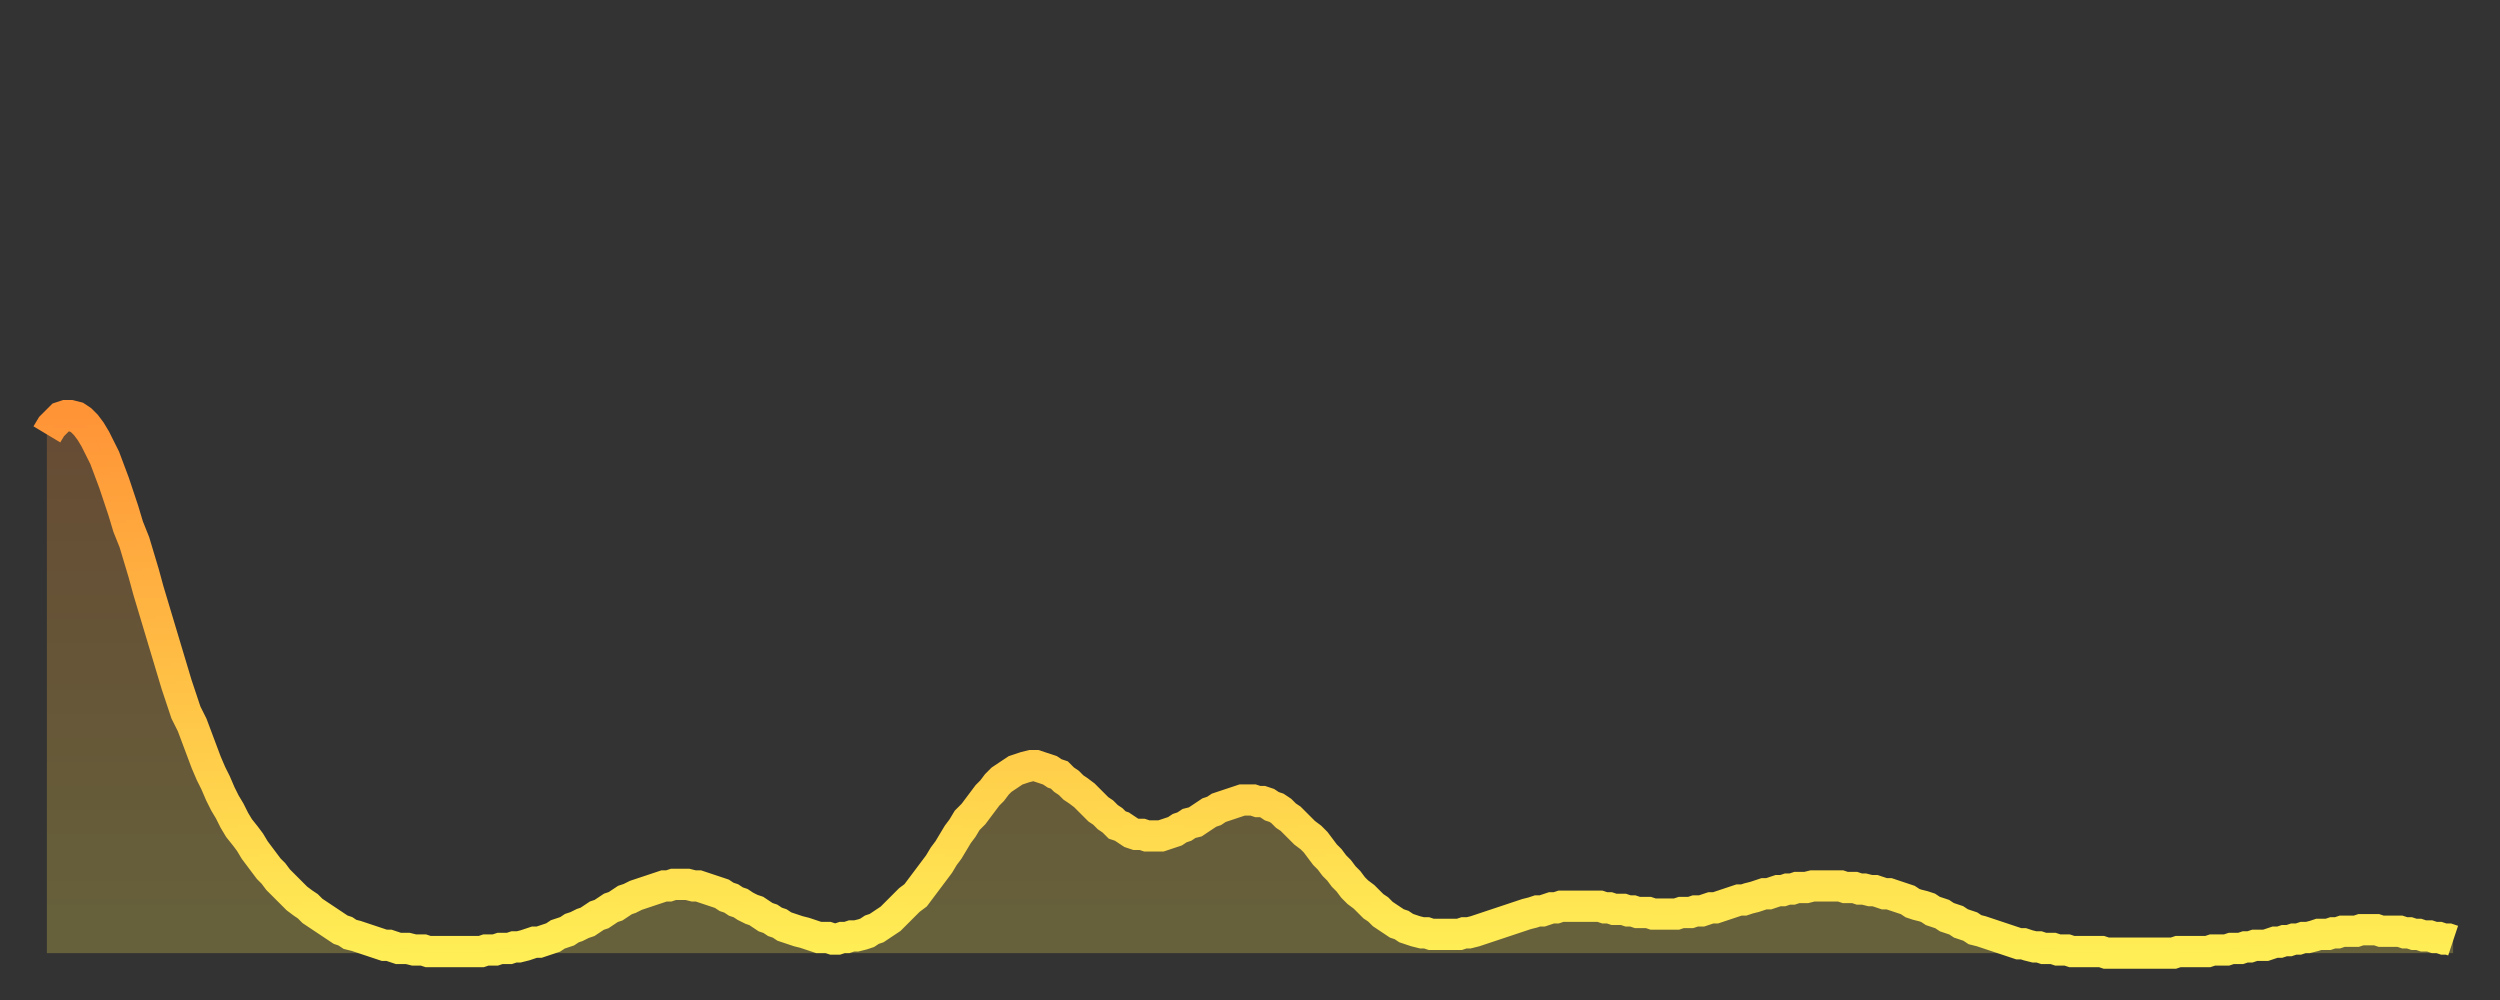 <?xml version="1.0" encoding="utf-8" ?>
<svg baseProfile="full" height="64" version="1.1" width="160" xmlns="http://www.w3.org/2000/svg" xmlns:ev="http://www.w3.org/2001/xml-events" xmlns:xlink="http://www.w3.org/1999/xlink"><rect width="100%" height="100%" fill="#333333" stroke="none"/><defs><linearGradient id="id15838" x1="0" x2="0" y1="0" y2="1"><stop offset="0%" stop-color="#ff9437" /><stop offset="50%" stop-color="#ffc146" /><stop offset="100%" stop-color="#ffee55" /></linearGradient></defs><g transform="translate(3,3)"><g><path d="M 0.0 24.8 0.3 24.3 0.6 24.0 0.9 23.7 1.2 23.6 1.5 23.6 1.9 23.7 2.2 23.9 2.5 24.2 2.8 24.6 3.1 25.1 3.4 25.7 3.7 26.3 4.0 27.1 4.3 27.9 4.6 28.8 4.9 29.7 5.2 30.7 5.6 31.7 5.9 32.7 6.2 33.7 6.5 34.8 6.8 35.8 7.1 36.8 7.4 37.8 7.7 38.8 8.0 39.8 8.3 40.8 8.6 41.7 8.9 42.6 9.3 43.4 9.6 44.2 9.9 45.0 10.2 45.8 10.5 46.5 10.8 47.1 11.1 47.8 11.4 48.4 11.7 48.9 12.0 49.5 12.3 50.0 12.7 50.5 13.0 50.9 13.3 51.4 13.6 51.8 13.9 52.2 14.2 52.6 14.5 52.9 14.8 53.3 15.1 53.6 15.4 53.9 15.7 54.2 16.0 54.5 16.4 54.8 16.7 55.0 17.0 55.3 17.3 55.5 17.6 55.7 17.9 55.9 18.2 56.1 18.5 56.3 18.8 56.5 19.1 56.6 19.4 56.8 19.8 56.9 20.1 57.0 20.4 57.1 20.7 57.2 21.0 57.3 21.3 57.4 21.6 57.5 21.9 57.5 22.2 57.6 22.5 57.7 22.8 57.7 23.1 57.7 23.5 57.8 23.8 57.8 24.1 57.8 24.4 57.9 24.7 57.9 25.0 57.9 25.3 57.9 25.6 57.9 25.9 57.9 26.2 57.9 26.5 57.9 26.8 57.9 27.2 57.9 27.5 57.9 27.8 57.9 28.1 57.8 28.4 57.8 28.7 57.8 29.0 57.7 29.3 57.7 29.6 57.7 29.9 57.6 30.2 57.6 30.6 57.5 30.9 57.4 31.2 57.3 31.5 57.3 31.8 57.2 32.1 57.1 32.4 57.0 32.7 56.8 33.0 56.7 33.3 56.6 33.6 56.4 33.9 56.3 34.3 56.1 34.6 56.0 34.9 55.8 35.2 55.6 35.5 55.5 35.8 55.3 36.1 55.1 36.4 55.0 36.7 54.8 37.0 54.6 37.3 54.5 37.7 54.3 38.0 54.2 38.3 54.1 38.6 54.0 38.9 53.9 39.2 53.8 39.5 53.7 39.8 53.7 40.1 53.6 40.4 53.6 40.7 53.6 41.0 53.6 41.4 53.7 41.7 53.7 42.0 53.8 42.3 53.9 42.6 54.0 42.9 54.1 43.2 54.2 43.5 54.4 43.8 54.5 44.1 54.7 44.4 54.8 44.7 55.0 45.1 55.2 45.4 55.3 45.7 55.5 46.0 55.7 46.3 55.8 46.6 56.0 46.9 56.1 47.2 56.3 47.5 56.4 47.8 56.5 48.1 56.6 48.5 56.7 48.8 56.8 49.1 56.9 49.4 57.0 49.7 57.0 50.0 57.0 50.3 57.1 50.6 57.1 50.9 57.0 51.2 57.0 51.5 56.9 51.8 56.9 52.2 56.8 52.5 56.7 52.8 56.5 53.1 56.4 53.4 56.2 53.7 56.0 54.0 55.8 54.3 55.5 54.6 55.2 54.9 54.9 55.2 54.6 55.6 54.3 55.9 53.9 56.2 53.5 56.5 53.1 56.8 52.7 57.1 52.3 57.4 51.8 57.7 51.4 58.0 50.9 58.3 50.4 58.6 50.0 58.9 49.5 59.3 49.1 59.6 48.7 59.9 48.3 60.2 47.9 60.5 47.6 60.8 47.2 61.1 46.9 61.4 46.7 61.7 46.5 62.0 46.3 62.3 46.2 62.6 46.1 63.0 46.0 63.3 46.0 63.6 46.1 63.9 46.2 64.2 46.3 64.5 46.5 64.8 46.6 65.1 46.9 65.4 47.1 65.7 47.4 66.0 47.6 66.4 47.9 66.7 48.2 67.0 48.5 67.3 48.8 67.6 49.0 67.9 49.3 68.2 49.5 68.5 49.8 68.8 49.9 69.1 50.1 69.4 50.3 69.7 50.4 70.1 50.4 70.4 50.5 70.7 50.5 71.0 50.5 71.3 50.5 71.6 50.4 71.9 50.3 72.2 50.2 72.5 50.0 72.8 49.9 73.1 49.7 73.5 49.6 73.8 49.4 74.1 49.2 74.4 49.0 74.7 48.9 75.0 48.7 75.3 48.6 75.6 48.5 75.9 48.4 76.2 48.3 76.5 48.2 76.8 48.2 77.2 48.2 77.5 48.3 77.8 48.3 78.1 48.4 78.4 48.6 78.7 48.7 79.0 48.9 79.3 49.2 79.6 49.4 79.9 49.7 80.2 50.0 80.5 50.3 80.9 50.6 81.2 50.9 81.5 51.3 81.8 51.7 82.1 52.0 82.4 52.4 82.7 52.7 83.0 53.1 83.3 53.4 83.6 53.8 83.9 54.1 84.3 54.4 84.6 54.7 84.9 55.0 85.2 55.2 85.5 55.5 85.8 55.7 86.1 55.9 86.4 56.1 86.7 56.2 87.0 56.4 87.3 56.5 87.6 56.6 88.0 56.7 88.3 56.7 88.6 56.8 88.9 56.8 89.2 56.8 89.5 56.8 89.8 56.8 90.1 56.8 90.4 56.8 90.7 56.7 91.0 56.7 91.4 56.6 91.7 56.5 92.0 56.4 92.3 56.3 92.6 56.2 92.9 56.1 93.2 56.0 93.5 55.9 93.8 55.8 94.1 55.7 94.4 55.6 94.7 55.5 95.1 55.4 95.4 55.3 95.7 55.3 96.0 55.2 96.3 55.1 96.6 55.1 96.9 55.0 97.2 55.0 97.5 55.0 97.8 55.0 98.1 55.0 98.4 55.0 98.8 55.0 99.1 55.0 99.4 55.0 99.7 55.1 100.0 55.1 100.3 55.2 100.6 55.2 100.9 55.2 101.2 55.3 101.5 55.3 101.8 55.4 102.2 55.4 102.5 55.4 102.8 55.5 103.1 55.5 103.4 55.5 103.7 55.5 104.0 55.5 104.3 55.5 104.6 55.4 104.9 55.4 105.2 55.4 105.5 55.3 105.9 55.3 106.2 55.2 106.5 55.1 106.8 55.1 107.1 55.0 107.4 54.9 107.7 54.8 108.0 54.7 108.3 54.6 108.6 54.6 108.9 54.5 109.3 54.4 109.6 54.3 109.9 54.2 110.2 54.2 110.5 54.1 110.8 54.0 111.1 54.0 111.4 53.9 111.7 53.9 112.0 53.8 112.3 53.8 112.6 53.8 113.0 53.7 113.3 53.7 113.6 53.7 113.9 53.7 114.2 53.7 114.5 53.7 114.8 53.7 115.1 53.8 115.4 53.8 115.7 53.8 116.0 53.9 116.3 53.9 116.7 54.0 117.0 54.0 117.3 54.1 117.6 54.2 117.9 54.2 118.2 54.3 118.5 54.4 118.8 54.5 119.1 54.6 119.4 54.8 119.7 54.9 120.1 55.0 120.4 55.1 120.7 55.3 121.0 55.4 121.3 55.5 121.6 55.7 121.9 55.8 122.2 55.9 122.5 56.1 122.8 56.2 123.1 56.3 123.4 56.5 123.8 56.6 124.1 56.7 124.4 56.8 124.7 56.9 125.0 57.0 125.3 57.1 125.6 57.2 125.9 57.3 126.2 57.4 126.5 57.4 126.8 57.5 127.2 57.6 127.5 57.6 127.8 57.7 128.1 57.7 128.4 57.7 128.7 57.8 129.0 57.8 129.3 57.8 129.6 57.9 129.9 57.9 130.2 57.9 130.5 57.9 130.9 57.9 131.2 57.9 131.5 57.9 131.8 58.0 132.1 58.0 132.4 58.0 132.7 58.0 133.0 58.0 133.3 58.0 133.6 58.0 133.9 58.0 134.2 58.0 134.6 58.0 134.9 58.0 135.2 58.0 135.5 58.0 135.8 58.0 136.1 58.0 136.4 57.9 136.7 57.9 137.0 57.9 137.3 57.9 137.6 57.9 138.0 57.9 138.3 57.9 138.6 57.8 138.9 57.8 139.2 57.8 139.5 57.8 139.8 57.7 140.1 57.7 140.4 57.7 140.7 57.6 141.0 57.6 141.3 57.5 141.7 57.5 142.0 57.5 142.3 57.4 142.6 57.3 142.9 57.3 143.2 57.2 143.5 57.2 143.8 57.1 144.1 57.1 144.4 57.0 144.7 57.0 145.1 56.9 145.4 56.8 145.7 56.8 146.0 56.8 146.3 56.7 146.6 56.7 146.9 56.6 147.2 56.6 147.5 56.6 147.8 56.6 148.1 56.5 148.4 56.5 148.8 56.5 149.1 56.5 149.4 56.6 149.7 56.6 150.0 56.6 150.3 56.6 150.6 56.6 150.9 56.7 151.2 56.7 151.5 56.8 151.8 56.8 152.1 56.9 152.5 56.9 152.8 57.0 153.1 57.0 153.4 57.1 153.7 57.1 154.0 57.2" fill="none" id="graph-curve" opacity="1" stroke="url(#id15838)" stroke-width="2" /><path d="M 0 58 L 0.0 24.8 0.3 24.3 0.6 24.0 0.9 23.7 1.2 23.6 1.5 23.6 1.9 23.7 2.2 23.9 2.5 24.2 2.8 24.6 3.1 25.1 3.4 25.7 3.7 26.3 4.0 27.1 4.3 27.9 4.6 28.8 4.9 29.7 5.2 30.7 5.6 31.7 5.9 32.7 6.2 33.7 6.5 34.8 6.8 35.8 7.1 36.8 7.4 37.8 7.7 38.8 8.0 39.8 8.3 40.8 8.6 41.7 8.9 42.6 9.3 43.4 9.6 44.2 9.9 45.0 10.2 45.8 10.5 46.5 10.8 47.1 11.1 47.8 11.4 48.4 11.7 48.9 12.0 49.5 12.3 50.0 12.7 50.5 13.0 50.9 13.3 51.4 13.6 51.8 13.9 52.2 14.2 52.6 14.5 52.9 14.8 53.3 15.1 53.6 15.4 53.9 15.7 54.2 16.0 54.5 16.4 54.8 16.7 55.0 17.0 55.3 17.3 55.5 17.6 55.7 17.9 55.9 18.2 56.1 18.5 56.3 18.8 56.5 19.1 56.6 19.4 56.8 19.8 56.9 20.1 57.0 20.4 57.1 20.7 57.2 21.0 57.3 21.3 57.4 21.6 57.5 21.9 57.5 22.2 57.6 22.5 57.7 22.8 57.7 23.1 57.7 23.5 57.8 23.8 57.8 24.1 57.8 24.4 57.9 24.7 57.9 25.0 57.9 25.3 57.9 25.6 57.9 25.9 57.9 26.2 57.9 26.5 57.9 26.8 57.9 27.2 57.9 27.5 57.9 27.8 57.9 28.1 57.8 28.4 57.8 28.7 57.8 29.0 57.7 29.3 57.7 29.6 57.7 29.9 57.6 30.2 57.6 30.6 57.5 30.9 57.4 31.2 57.3 31.5 57.3 31.8 57.2 32.1 57.1 32.4 57.0 32.7 56.8 33.0 56.7 33.3 56.6 33.6 56.4 33.9 56.3 34.3 56.1 34.6 56.0 34.9 55.8 35.2 55.6 35.5 55.5 35.8 55.3 36.1 55.1 36.4 55.0 36.7 54.8 37.0 54.6 37.3 54.5 37.7 54.3 38.0 54.2 38.3 54.1 38.6 54.0 38.9 53.9 39.2 53.8 39.5 53.7 39.8 53.7 40.1 53.6 40.4 53.6 40.7 53.6 41.0 53.6 41.4 53.7 41.7 53.7 42.0 53.8 42.3 53.9 42.6 54.0 42.9 54.1 43.2 54.2 43.5 54.4 43.8 54.5 44.1 54.7 44.4 54.8 44.7 55.0 45.1 55.2 45.4 55.3 45.7 55.5 46.0 55.7 46.3 55.8 46.6 56.0 46.9 56.1 47.2 56.3 47.5 56.4 47.8 56.5 48.1 56.6 48.5 56.7 48.8 56.8 49.1 56.9 49.4 57.0 49.7 57.0 50.0 57.0 50.3 57.1 50.6 57.1 50.9 57.0 51.2 57.0 51.5 56.9 51.8 56.9 52.2 56.8 52.5 56.7 52.8 56.5 53.1 56.4 53.4 56.2 53.7 56.0 54.0 55.8 54.3 55.5 54.6 55.2 54.9 54.9 55.2 54.6 55.6 54.3 55.9 53.9 56.2 53.5 56.5 53.1 56.8 52.7 57.1 52.3 57.4 51.8 57.7 51.4 58.0 50.9 58.3 50.4 58.6 50.0 58.9 49.5 59.3 49.1 59.6 48.7 59.9 48.3 60.2 47.9 60.5 47.6 60.8 47.2 61.1 46.9 61.4 46.7 61.7 46.5 62.0 46.3 62.3 46.2 62.6 46.1 63.0 46.0 63.3 46.0 63.6 46.1 63.9 46.2 64.2 46.3 64.5 46.5 64.8 46.6 65.1 46.9 65.4 47.1 65.7 47.4 66.0 47.6 66.4 47.9 66.7 48.2 67.0 48.5 67.3 48.8 67.6 49.0 67.9 49.3 68.2 49.5 68.5 49.8 68.8 49.9 69.1 50.1 69.4 50.3 69.7 50.4 70.1 50.4 70.4 50.5 70.7 50.5 71.0 50.5 71.3 50.5 71.6 50.4 71.9 50.3 72.2 50.2 72.5 50.0 72.8 49.9 73.1 49.7 73.5 49.6 73.8 49.4 74.1 49.2 74.4 49.0 74.7 48.9 75.0 48.7 75.3 48.6 75.6 48.5 75.9 48.4 76.2 48.3 76.5 48.2 76.8 48.2 77.2 48.2 77.5 48.3 77.8 48.3 78.1 48.4 78.4 48.6 78.7 48.7 79.0 48.9 79.3 49.2 79.6 49.4 79.9 49.7 80.2 50.0 80.5 50.3 80.9 50.6 81.2 50.9 81.5 51.3 81.8 51.7 82.1 52.0 82.4 52.4 82.7 52.7 83.0 53.1 83.3 53.4 83.6 53.8 83.9 54.1 84.3 54.4 84.6 54.7 84.9 55.0 85.2 55.2 85.5 55.5 85.8 55.7 86.1 55.9 86.4 56.1 86.7 56.2 87.0 56.4 87.3 56.5 87.6 56.6 88.0 56.7 88.3 56.7 88.6 56.8 88.9 56.8 89.2 56.8 89.5 56.8 89.8 56.8 90.1 56.8 90.4 56.8 90.7 56.7 91.0 56.7 91.4 56.6 91.7 56.5 92.0 56.4 92.3 56.3 92.6 56.2 92.9 56.1 93.2 56.0 93.5 55.9 93.8 55.8 94.1 55.7 94.4 55.6 94.7 55.5 95.1 55.4 95.4 55.3 95.7 55.3 96.0 55.2 96.3 55.1 96.6 55.1 96.9 55.0 97.2 55.0 97.5 55.0 97.8 55.0 98.1 55.0 98.4 55.0 98.8 55.0 99.1 55.0 99.4 55.0 99.7 55.1 100.0 55.1 100.3 55.2 100.6 55.2 100.9 55.2 101.2 55.3 101.5 55.3 101.8 55.4 102.2 55.4 102.5 55.4 102.8 55.5 103.1 55.5 103.4 55.5 103.7 55.5 104.0 55.5 104.3 55.5 104.6 55.4 104.9 55.4 105.2 55.4 105.5 55.3 105.9 55.3 106.2 55.2 106.5 55.1 106.8 55.1 107.1 55.0 107.4 54.9 107.7 54.8 108.0 54.7 108.3 54.6 108.6 54.6 108.9 54.5 109.3 54.4 109.6 54.3 109.9 54.2 110.2 54.2 110.5 54.1 110.8 54.0 111.1 54.0 111.4 53.9 111.7 53.9 112.0 53.8 112.3 53.8 112.6 53.8 113.0 53.7 113.3 53.7 113.6 53.7 113.9 53.7 114.2 53.7 114.5 53.7 114.8 53.7 115.1 53.8 115.4 53.8 115.7 53.8 116.0 53.9 116.3 53.9 116.7 54.0 117.0 54.0 117.3 54.1 117.6 54.2 117.9 54.2 118.2 54.3 118.5 54.4 118.8 54.5 119.1 54.6 119.4 54.8 119.7 54.9 120.1 55.0 120.4 55.1 120.7 55.3 121.0 55.4 121.3 55.5 121.6 55.7 121.9 55.8 122.2 55.9 122.5 56.1 122.8 56.2 123.1 56.3 123.4 56.5 123.8 56.6 124.1 56.7 124.4 56.8 124.7 56.9 125.0 57.0 125.3 57.1 125.6 57.2 125.9 57.3 126.2 57.4 126.5 57.4 126.8 57.5 127.2 57.6 127.5 57.6 127.8 57.7 128.1 57.7 128.4 57.7 128.7 57.8 129.0 57.8 129.3 57.8 129.6 57.9 129.9 57.9 130.2 57.9 130.5 57.9 130.9 57.9 131.2 57.9 131.5 57.9 131.8 58.0 132.1 58.0 132.4 58.0 132.7 58.0 133.0 58.0 133.3 58.0 133.6 58.0 133.9 58.0 134.2 58.0 134.6 58.0 134.9 58.0 135.2 58.0 135.5 58.0 135.8 58.0 136.1 58.0 136.4 57.9 136.7 57.9 137.0 57.9 137.3 57.9 137.6 57.9 138.0 57.9 138.3 57.9 138.6 57.8 138.9 57.8 139.2 57.8 139.5 57.8 139.8 57.7 140.1 57.7 140.4 57.7 140.7 57.6 141.0 57.6 141.3 57.5 141.7 57.5 142.0 57.5 142.3 57.4 142.6 57.3 142.9 57.3 143.2 57.2 143.5 57.2 143.8 57.1 144.1 57.1 144.4 57.0 144.7 57.0 145.1 56.9 145.4 56.8 145.7 56.8 146.0 56.8 146.3 56.7 146.6 56.7 146.9 56.6 147.2 56.6 147.5 56.6 147.8 56.6 148.1 56.5 148.4 56.5 148.8 56.5 149.1 56.5 149.4 56.6 149.7 56.6 150.0 56.6 150.3 56.6 150.6 56.6 150.9 56.7 151.2 56.7 151.5 56.8 151.8 56.8 152.1 56.9 152.5 56.9 152.8 57.0 153.1 57.0 153.4 57.1 153.7 57.1 154.0 57.2 154 58" fill="url(#id15838)" fill-opacity=".25" id="graph-shadow" /></g></g></svg>